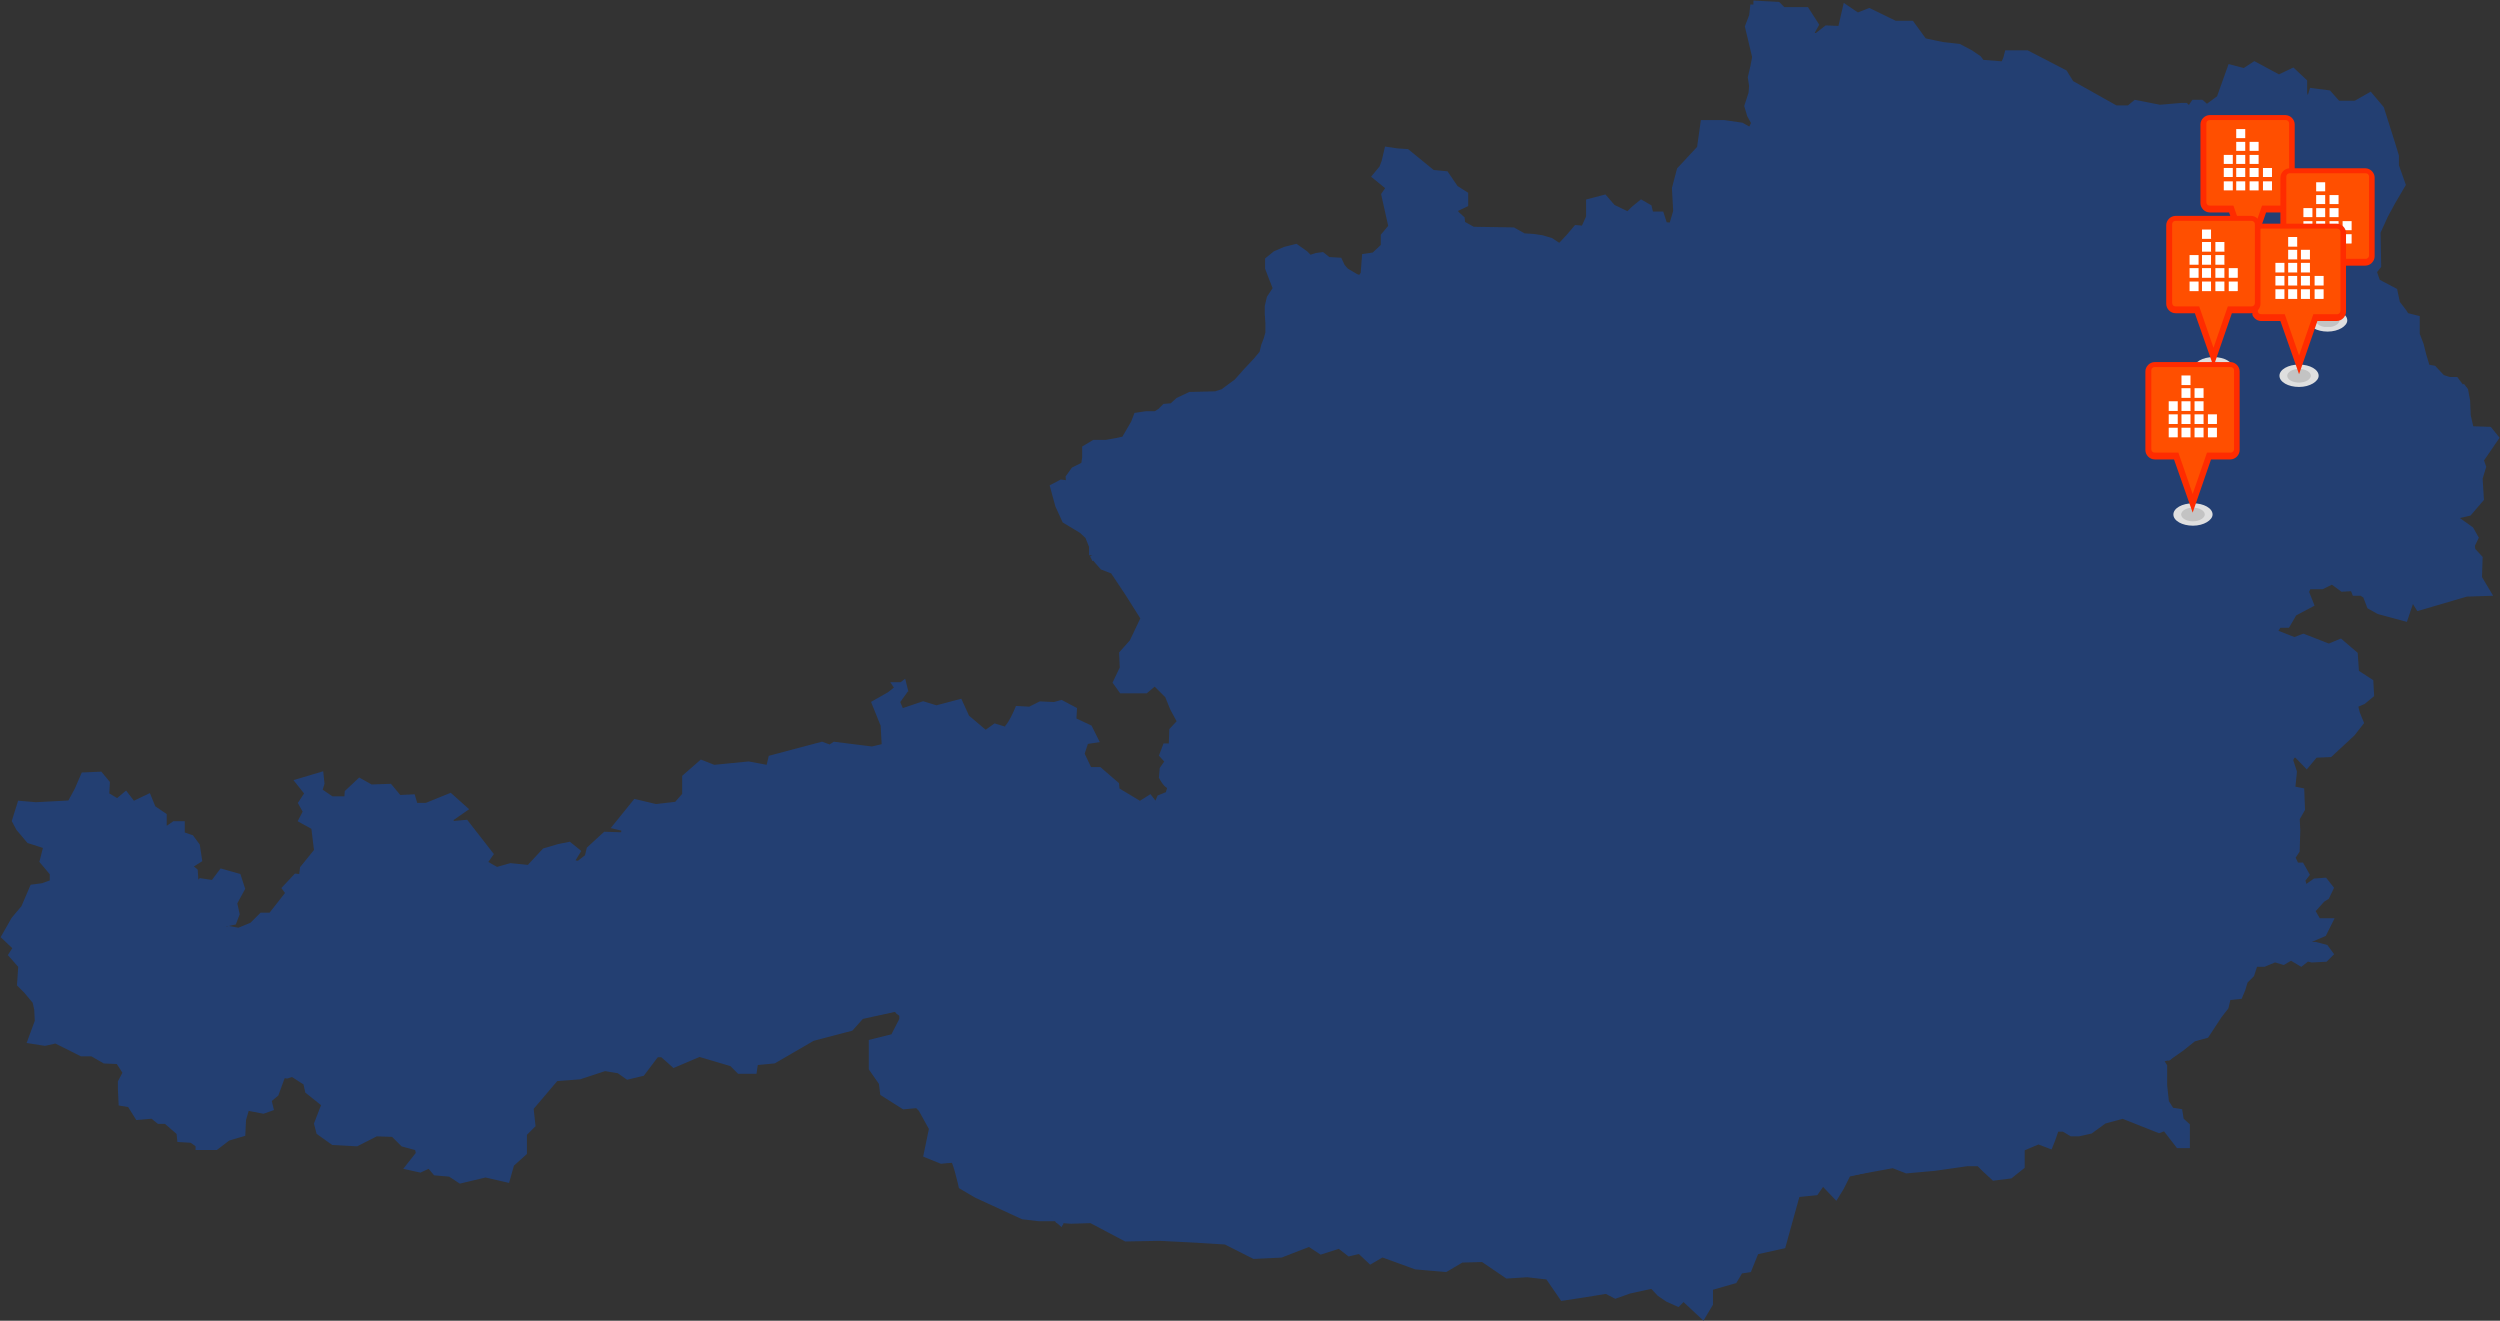 <?xml version="1.0" encoding="UTF-8"?>
<svg id="Austria" xmlns="http://www.w3.org/2000/svg" version="1.1" xmlns:xlink="http://www.w3.org/1999/xlink" viewBox="0 0 803.7 424.6">
  <rect x="0" y="0" width="803.7" height="424.6" fill="#333333" stroke="none"/>
  <!-- Generator: Adobe Illustrator 29.1.0, SVG Export Plug-In . SVG Version: 2.1.0 Build 142)  -->
  <defs>
    <style>
      .st0 {
        clip-path: url(#clippath-6);
      }

      .st1 {
        clip-path: url(#clippath-7);
      }

      .st2 {
        clip-path: url(#clippath-4);
      }

      .st3 {
        fill: #c3c3c3;
      }

      .st4 {
        clip-path: url(#clippath-9);
      }

      .st5 {
        clip-path: url(#clippath-10);
      }

      .st6 {
        fill: #fff;
      }

      .st7 {
        clip-path: url(#clippath-11);
      }

      .st8 {
        fill: none;
      }

      .st9 {
        fill: #ff4f00;
      }

      .st10 {
        clip-path: url(#clippath-1);
      }

      .st11 {
        isolation: isolate;
      }

      .st12 {
        clip-path: url(#clippath-5);
      }

      .st13 {
        clip-path: url(#clippath-8);
      }

      .st14 {
        clip-path: url(#clippath-3);
      }

      .st15 {
        clip-path: url(#clippath-12);
      }

      .st16 {
        clip-path: url(#clippath-14);
      }

      .st17 {
        fill: #dfdfdf;
      }

      .st18 {
        fill: #233f72;
        stroke: #233f72;
        stroke-width: 3px;
      }

      .st19 {
        clip-path: url(#clippath-2);
      }

      .st20 {
        clip-path: url(#clippath-13);
      }

      .st21 {
        clip-path: url(#clippath);
      }

      .st22 {
        fill: #ff2c00;
      }
    </style>
    <clipPath id="clippath">
      <rect class="st8" x="707.4" y="36.9" width="30.3" height="52.6"/>
    </clipPath>
    <clipPath id="clippath-1">
      <rect class="st8" x="716.3" y="82.4" width="12.6" height="7.1"/>
    </clipPath>
    <clipPath id="clippath-2">
      <rect class="st8" x="718.8" y="83.8" width="7.6" height="4.3"/>
    </clipPath>
    <clipPath id="clippath-3">
      <rect class="st8" x="733.1" y="54" width="30.3" height="52.6"/>
    </clipPath>
    <clipPath id="clippath-4">
      <rect class="st8" x="742.1" y="99.4" width="12.6" height="7.1"/>
    </clipPath>
    <clipPath id="clippath-5">
      <rect class="st8" x="744.4" y="100.8" width="7.6" height="4.3"/>
    </clipPath>
    <clipPath id="clippath-6">
      <rect class="st8" x="724.1" y="71.8" width="30.3" height="52.6"/>
    </clipPath>
    <clipPath id="clippath-7">
      <rect class="st8" x="732.9" y="117.2" width="12.6" height="7.1"/>
    </clipPath>
    <clipPath id="clippath-8">
      <rect class="st8" x="735.4" y="118.6" width="7.6" height="4.3"/>
    </clipPath>
    <clipPath id="clippath-9">
      <rect class="st8" x="696.4" y="69.3" width="30.3" height="52.6"/>
    </clipPath>
    <clipPath id="clippath-10">
      <rect class="st8" x="705.3" y="114.8" width="12.6" height="7.1"/>
    </clipPath>
    <clipPath id="clippath-11">
      <rect class="st8" x="707.8" y="116.2" width="7.6" height="4.3"/>
    </clipPath>
    <clipPath id="clippath-12">
      <rect class="st8" x="689.8" y="116.3" width="30.3" height="52.6"/>
    </clipPath>
    <clipPath id="clippath-13">
      <rect class="st8" x="698.7" y="161.8" width="12.6" height="7.1"/>
    </clipPath>
    <clipPath id="clippath-14">
      <rect class="st8" x="701.2" y="163.2" width="7.6" height="4.3"/>
    </clipPath>
  </defs>
  <g>
    <path id="Shadow" d="M70.5,300.5l3.3-1.5,3.2.6,4.6-1.9,3-3h2.9l6.1-7.8-1.1-1.5,3-3.2,2.1.2.4-3.2,4.6-5.7-1.1-8.2-3.8-2.1,1.3-2.5-1.5-2.7,2.1-3.2-2.7-3.4,5.7-1.7.2,1.9-.8,2.7,4.4,3h5.7l.2-2.5,3.4-3.2,3.4,1.9,5.9-.2,3,3.6,4.2-.2.8,2.7h4.2l7.4-3,3.8,3.4-4.6,3.2,1.3,2.3,4.4-.4,7.4,9.5-2.1,3,4.8,2.7,4.6-1.3,6.1.6,5.1-5.5,4.4-1.3,2.9-.6,2.1,1.7-2.3,3.8,3.6.6,3.2-2.5.6-2.5,4.8-4.4,6.1.2.6-3.2-2.5-.6,5.5-6.7,6.3,1.5,7-.8,3-3.4v-5.7l4.8-4.2,3.8,1.5,11.2-1.1,7,1.3.8-3.4,15.8-4.2,2.7,1.1,1.5-1.1,12,1.5,4.6-1.1-.4-7.4-2.7-6.7,4.4-2.5,3.8-2.9,1.1,1.5-2.3,3.2,1.7,4,7.4-2.5,4.2,1.3,7.2-1.9,2.1,4.6,6.5,5.5,3.2-2.3,2.7.8,3.6-6.1,3.6.2,3.4-1.7,4.4.2,2.1-.6,3.6,1.9-.2,3.4,5.3,2.5,1.5,2.9-2.7.4-1.5,4.6,2.7,5.7h3.4l5.1,4.4.2,1.9,8,4.9,3-1.9,2.3,2.9,1.5-3.4,2.7-1.1s1.5-3.6.4-3.6-2.3-2.5-2.3-2.5l.2-2.3,1.9-2.7-1.9-2.1.8-2.1h2.1l.2-5.5,2.7-2.9-2.5-4.6-1.7-4.2-4.6-4.6-3.2,2.7h-7.2l-1.5-2.1,2.1-4.4-.2-4.6,3.2-3.6,3.8-8-5.3-8.4-4.8-7.2-3.4-1.3-1.5-1.7-1.5-1.9v-2.9l-.8-3-2.7-2.5-5.3-3.2-2.1-4.6-1.5-5.5,2.1-1.1,3,.4-.2-2.5,1.5-2.1,3.4-1.7.4-2.7v-2.7l2.5-1.5h3.8l3.4-.6,2.7-.6,1.1-1.9,2.1-3.6.8-2.1,2.7-.4h3.2l1.7-1.1,1.3-1.3,2.3-.2,2.1-1.9,3.6-1.7,8.2-.2,2.5-.8,4.6-3.4,3.2-3.6,3-3.2,2.1-2.5.6-2.5.8-2.1.6-2.1v-3.2l-.2-2.9v-2.5l.6-2.5,2.1-3.2-1.5-3.8-1.1-2.9v-2.3l2.1-1.7,3-1.3,3.2-.8,2.7,1.9,1.7,1.7,2.5-.8,1.5-.2,1.9,1.5,3.4.2.8,1.7,1.3,1.5,3.2,1.9,1.9.8,1.5-1.9.4-5.3,2.7-.4,3.4-3.2v-3.4l2.5-2.9-2.3-10.3,1.7-2.5-4.4-3.6,1.9-2.3.8-2.1.8-3.4,2.7.4,3,.2,8.2,6.7,4.2.4,3,4.4,2.9,1.9v2.5l-3.2,1.5v1.9l2.1,1.9.2,1.7,3.8,2.1,12.9.2,3.4,1.9,3.2.2,2.7.4,2.7.8,3.2,2.1,3.2-3.4,2.3-2.7,2.5.2,1.9-4.2v-4.6l4.2-1.1,2.5,2.9,2.7,1.3,2.7,1.3,2.1-2.1,2.1-1.7,1.9,1.1.6,2.5h3.4l1.1,3.4,3.2.2,1.5-5.1-.4-7.4,1.5-5.7,6.5-7,1.1-7.8h6.1l5.5.8,2.3,1.3h1.3l1.3-2.7-1.5-2.7-.8-2.7,1.3-4,.2-2.5-.4-2.7.8-3.4.6-3.2-2.3-9.7,1.3-3.4.4-3.6,7.6.4,1.7,1.7h7.4l2.7,4.2-2.1,3.8,3.2.4,3.2-2.5,4.8.2,1.5-6.5,3.4,2.3,3.8-1.5,8.2,4h5.1l4,5.5,6.1,1.3,5.3.6,3.6,1.9,2.5,1.7,1.1,1.5,7.6.6,1.1-2.1.4-1.5h5.7l11.8,6.1,2.1,3.4,14.5,8.2h4.6l2.1-1.7,7.6,1.5,7-.6h1.1l1.5,1.5,1.7-2.5h1.9l1.9,1.7,4.6-3.4,3.4-9.5,4.2,1.1,3.2-2.1,7.8,4.2,4.4-2.1,3.2,3v3.6l.8,2.7,2.1-1.1.6-1.9,4.6.6,2.9,3.4h6.1l4.4-2.5,3.2,3.8,3.6,11.4,1.1,3.6v3.2l2.1,5.9-3,5.1-2.5,4.6-2.5,5.5.2,10.7-1.5,1.9,1.3,3.8,5.5,3,.8,3.8,2.3,3,.8,1.3,3.2.8v4.8l1.3,3.4.8,3.2,1.3,4.4,2.3.4,2.7,2.9,2.5.8h1.9l2.7,3.4.6,3.2.2,4.9,1.1,4.8,6.1.2,1.7,2.1-4.8,7,.8,2.3-1.1,3.6.4,6.5-3.6,4.2-4.8,1.1v1.3l5.3,3.8,1.3,2.3-1.1,2.3.2,1.9,2.3,2.5-.2,6.3,2.5,4.2-6.1.2-15,4.4-2.5-4-2.5,7.4-7.8-2.1-2.7-1.5-1.3-3.4-1.7-1.1h-1.9l-.6-1.5-3.6.2-3.4-2.5-3.4,1.7h-4.6l-1.1,2.3,1.5,3.8-5.1,2.7-2.1,3.6h-2.7l-2.1,3.2,7.4,3,2.9-1.1,8.2,3.2,3.6-1.5,4.2,3.6.4,5.9,4.6,2.9.2,3.6-2.3,1.9-2.9,1.3.8,3.2,1.1,2.7-2.5,3.2-7,6.5-4.8.2-2.5,3-3-3h-1.9l-1.1,2.1,1.3,4-.6,5.9,2.9.6.2,5.3-1.7,2.9.2,4-.2,6.3-1.5,2.3,1.5,3.2h1.7l1.3,2.3-1.3,1.7,1.1,3.8,3.8-2.7,2.7-.2,1.5,1.9-1.1,2.3-1.3.8-1.7,1.9-1.9,2.1,2.3,4h3.2l-1.5,3-5.3,2.3-.6,2.3h3.6l2.9.8,1.1,1.5-1.1,1.1-4,.2-1.7-.4-1.9,1.5-3.2-1.9-2.5,1.5-2.7-.8-3.6,1.5h-1.7l-1.5-1.3-.4,2.5-.8,2.5-2.1,2.1-.8,2.7-.8,1.9-3.8.4-.8,3.4-2.1,2.7-4,6.1-4,1.1-4,3.2-3.4,2.3-3.4.8,1.7,2.7v6.1l.6,5.5,1.9,3,2.5.4.4,2.5,1.9,1.7v5.5h-1.9l-4.4-5.7-2.1.9-11.6-4.6-6.3,1.7-4.4,3.2-3.6.8h-2.1l-2.5-1.5h-3l-1.3,3.8-.6,1.5-3.4-1.3-5.9,2.5v5.9l-3.4,2.7-4.8.6-2.7-2.5-2.1-2.1h-4l-10.5,1.5-8.9.8-4.4-1.7-8.2,1.5-7.4,1.7-2.3,4.6-1.3,2.1-4.2-4.4-2.5,3.6-6.1.6-4.6,16.7-8.6,1.9-2.3,5.7-2.7.4-1.9,3.2-8,2.3v5.5l-1.9,3.2-6.1-5.7-1.9,1.9-3-1.3-2.5-1.7-2.5-2.7-7.8,1.7-4.2,1.5-3-1.5-6.7,1.1-7.2,1.1-4.6-6.7-7-.8-6.3.4-7.8-5.3-7.2.2-5.1,3-9.3-.8-11-4-3.6,2.1-3.4-3.2-3.4.8-3.2-2.5-5.9,1.9-3.8-2.5-9.3,3.6-8.4.4-9.1-4.6-9.7-.6-11.6-.6-10.8.2-9.1-4.9-2.1-1.1-6.5.2-10.1-.6-5.1-.6-14.8-6.7-4.6-2.7s-1.9-8.4-2.7-8.6c-.8-.2-4.2.2-4.2.2l-4.2-1.7,1.7-8.2-3.6-6.5-1.5-1.5-4.4.4-6.3-4-.4-3.2-3.2-4.6v-7.8l6.7-1.7,3.8-7.4-3.4-2.7-10.5,2.3-3.4,3.8-12.2,3.2-12.4,7.2-6.3.6-.4,2.7h-4l-2.3-2.3-10.7-3.2-8,3.4-3.6-3.2h-2.5l-4.6,6.1-4.2,1.1-2.7-1.9-4.8-.8-8.2,2.7-7.8.6-8.4,9.9.6,5.5-2.7,2.7v6.1l-4,3.6-1.3,4.6-6.5-1.5-8,1.9-3.2-2.1-4.6-.4-2.1-2.5-3.2,1.5-2.7-.6,3-3.8-.6-2.5-4.9-1.3-3.2-3.2-5.9-.2-6.3,3.2-7.2-.4-4.2-3-.6-2.3,2.5-6.5-5.5-4.4-.6-2.7-4.8-3.2-1.9.6-1.7-.2-2.3,6.3-2.5,2.1.6,2.5-1.7.6-5.7-1.1-1.3,4.4-.2,4.2-4.4,1.3-3.8,3h-5.1l-2.7-2.3-3.4-.2-.2-1.9-4.6-4h-2.3l-2.1-1.7-4.6.4-2.5-4-2.5-.4-.2-4.2v-1.9l1.7-3.2-2.7-4.2-4.6-.2-4-2.3h-3.4l-8.4-4.2-3.6.8-3.8-.6,2.1-5.7-.2-4-.6-2.7-3-3.6-1.9-1.9.4-5.9-3-3.4,1.5-2.3-3.8-3.6,3-5.1,3.2-3.8,2.7-6.3,3-.4,3.6-1.3v-3.6l-3.2-3.8,1.3-5.1-5.9-1.9-3.2-3.8-1.1-2.1,1.5-4.9,4.6.4,11.4-.6,2.5-4.6,1.9-4.4,4.6-.2,1.9,2.3-.2,4,4.2,2.5,2.5-2.1,2.3,2.9,4.8-2.3,1.3,3.2,3.4,2.3v3.6l1.1,1.5,3-2.1h1.7v3.2l3.2,1.1,1.7,2.3.6,4-3.6,2.3,2.3,1.9.4,6.1,2.3-2.5,4,.6,2.7-3.6,4.6,1.3,1.1,3.4-2.5,4.6.8,3.6-.8,2.1-2.7.6-1.5,1.9v2.3h0l-.4-.4Z"/>
    <g id="Burgenland">
      <path id="AT-1_Burgenland" class="st18" d="M790.9,124.4l-2.8,2.8-2.7,2.7-1.1-1.3-4.6,1.7,1.3,3.6-.2,3.4-1.3,1.7-2.3-1.7-4.2-3h-3.6l-3.4,3-2.5,3.6-4.4,2.5-4,1.7-3.2,1.7-.2,4.6-.8,2.5-3.2,1.7-2.7,1.3v3.6l-2.1,1.9-3,2.3-2.1-2.1-4-2.5-2.5.8-5.3,1.1-2.9,2.5-1.5,2.1-2.9,4.2.6,3.4.6,4-1.9,3.2v2.9l-2.7-.4-2.5,2.3v4.8l.8,3.6.6,1.9,1.9,3,2.3,1.9,3.6,3.6,1.5,1.9.2,2.3-1.9,2.3v2.5l-.8,2.3-2.1,1.7-.4,2.5.2,4.2,3.4,3.4-1.3,3.4-3,3.4-3.4,2.7-3.6,3.2-4,.4-4.8.4.2.2-2.9,4.8-3.2,4.4-2.3-4.6h-2.1v1.7l-.2,2.7-1.7,1.1,1.5,4.6,1.9,4.6,1.3,3.6,2.1,4.6.8,4.9.2,4,1.7,3,1.9,2.5.2,2.3v3.6l-1.3,4.8.6,3.8,3.4,3.6,3.6,2.3-.2,4.2-2.1,3.2-2.3,4.2-2.3,3.8-1.7,3.4-1.5.2-3.2,2.5.4,5.5,1.5,2.1,2.3,2.1v2.9l2.3-1.6,4-3.2,4-1.1,4-6.1,2.1-2.7.8-3.4,3.8-.4.8-1.9.8-2.7,2.1-2.1.8-2.5.4-2.5,1.5,1.3h1.7l3.6-1.5,2.7.8,2.5-1.5,3.2,1.9,1.9-1.5,1.7.4,4-.2,1.1-1.1-1.1-1.5-3-.8h-3.6l.6-2.3,5.3-2.3,1.5-3h-3.2l-2.3-4,1.9-2.1,1.7-1.9,1.3-.8,1.1-2.3-1.5-1.9-2.7.2-3.8,2.7-1.1-3.8,1.3-1.7-1.3-2.3h-1.7l-1.5-3.2,1.5-2.3.2-6.3-.2-4,1.7-3-.2-5.3-3-.6.6-5.9-1.3-4,1.1-2.1h1.9l2.9,3,2.5-3,4.8-.2,7-6.5,2.5-3.2-1.1-2.7-.8-3.2,3-1.3,2.3-1.9-.2-3.6-4.6-3-.4-5.9-4.2-3.6-3.6,1.5-8.2-3.2-2.9,1.1-7.4-2.9,2.1-3.2h2.7l2.1-3.6,5.1-2.7-1.5-3.8,1.1-2.3h4.6l3.4-1.7,3.4,2.5,3.6-.2.6,1.5h1.9l1.7,1.1,1.3,3.4,2.7,1.5,7.8,2.1,2.5-7.4,2.5,4,15-4.4,6.1-.2-2.5-4.2.2-6.3-2.3-2.5-.2-1.9,1.1-2.3-1.3-2.3-5.3-3.8v-1.3l4.8-1.1,3.6-4.2-.4-6.5,1.1-3.6-.8-2.3,4.8-7-1.7-2.1-6.1-.2-1.1-4.8-.2-4.8-.6-3.2-1.1-1.4"/>
    </g>
    <g id="Carinthia">
      <path id="AT-2_Carinthia" class="st18" d="M333.4,319l2.1-1.7.6-3.2,5.3,2.5,3,1.9,3.4,2.1,5.1.6,6.1.8h4.2l4.6,2.5,4.6,2.5,4.6,2.7,5.1-1.1h3.8l4.4.4,5.1-1.9,3.2-.6.8-3,2.1-4.2,4.6-1.3,3.4,1.3,3.8,2.1,4.6.4,4.6.2h3.4l4.4,1.5,2.1.8,5.1-.2h3.8l2.3,1.5,2.5,2.5,2.7,2.3,3.4,1.5,4.6,3.4.6-.2,2.7,4.4,3,2.1,2.3,1.1,4.6-2.1,1.3-2.9,3.4-3,3-1.5,1.5-2.7,1.5-2.9,2.5-2.3,3.2-1.3,3.4-2.1,3.4-1.7,2.5-1.3,2.7-.4h1.5l1.9-.6,1.9-.4,1.3,2.1,1.5,2.5,2.7.6,3-.2,4.2-.4,1.3-.4,1.7,4,1.5.8h2.7l2.7-1.5,2.1-1.9,2.1-1.5h1.7l1.9-.6,5.3-.2,1.9-1.1h1.9l2.5.6h1.9l2.5-.8h2.3l3.2-.2,3-.4,2.3-.2h2.7l2.1-.6,3.8-1.5,2.5-.8,2.5,2.5,3.4,1.7,2.1,2.5,2.3,3.8,2.3,3.2,3.2,4,1.7,2.5.2,3.8-1.9,3.4-.8,2.7.6,3.4,1.3,2.3,1.5,1.7,1.3,3.8v5.1l.6,4.8.4,1.7,2.7,1.1,3.6,3,2.9,1.7-.8.7-7.4,1.7-2.3,4.6-1.3,2.1-4.2-4.4-2.5,3.6-6.1.6-4.6,16.6-8.6,1.9-2.3,5.7-2.7.4-1.9,3.2-8,2.3v5.5l-1.9,3.2-6.1-5.7-1.9,1.9-2.9-1.3-2.5-1.7-2.5-2.7-7.8,1.7-4.2,1.5-2.9-1.5-6.7,1.1-7.2,1.1-4.6-6.7-7-.8-6.3.4-7.8-5.3-7.2.2-5.1,3-9.3-.8-11-4-3.6,2.1-3.4-3.2-3.4.8-3.2-2.5-5.9,1.9-3.8-2.5-9.3,3.6-8.4.4-9.1-4.6-9.7-.6-11.6-.6-10.8.2-9.1-4.8-2.1-1.1-6.5.2-4.4-.3.7.3.6-2.2s1.7-3.8,2.7-4.4c1.1-.6,1.5-5.3,1.5-5.3l.2-5.5,3.6.2,4.4.2,4-2.3,4.6-2.7,3.4,2.9,3.6.4-.8-4.8-3.2-3.2-3.4-4.6-3.8-3.2-3.2-3.6-.4-4.6-1.7-4.6-4-.6-1.5-3.6-2.5-3.2,1.1-4,2.1-5.7-6.5-1.9-6.7-1.5-1.3-5"/>
    </g>
    <g id="Lower_Austria">
      <path id="AT-3_Lower_Austria" class="st18" d="M564.2,1.6l-.4,3.6-1.3,3.4,2.3,9.7-.6,3.2-.8,3.4.4,2.7-.2,2.5-1.3,4,.8,2.7,1.5,2.7-1.3,2.7h-1.3l-2.3-1.3-5.5-.8h-6.1l-1.1,7.8-6.5,7-1.5,5.7.4,7.4-1.5,5.1.2-.2v2.3h3.6l3.6.6,4.2,1.7,3.8,1.3,4.6.4,4,2.5-.6,2.3-2.1.2-1.9,2.7-.6,1.9.6,2.1,4.8,3.8,2.1.8.2,5.3h2.5v1.5l.2,4-.2,2.1,1.7,2.7.4,3.2-.2,4.8.2,4.2.6,6.7-1.5-.8-1.9-.8-1.7-1.5-2.3.2-1.9.2-2.1,1.5-2.7,2.9-2.1,2.7-2.1.8-2.5.6-2.3.6-2.5.6-3.8,1.1-4.2-1.3-1.5-1-2.3-2.5-2.5-2.7-.6-1.7-3-.2-3.8-.4-4.2,3.4-.4,3.8.4,4.4-1,4.2,2.1,4-.8,1.5-1,3-1.9,4,.8,3.1,4.2,3.4,2.3,1.9,2.3,1.9,2.3.4,2.1,1.3,1.7,1.7,3.2,2.5,3.4,1.1,2.5,1h2.3l3.4,1.5,3.8,3.2.6,3.4-1.7,1.3v3l-1.5,3.2-1.1,1.9v2.5l1.5,4-.7,3.7.9,1.6,2.3,1.9,2.5-2.1,5.9.2,2.3.4,1.7.8,3.4,3s1.5.2,2.7.4c1.3.2,2.7-1,2.7-1l2.1-4.9,2.5-.6,3.8-.4,2.5,1.5,2.1-.6,3.6-1.9,4-1.7,4.4-1.1,1.7-4.8,1.3-.8,2.1-2.3,2.7.6,3.4-.8,1.9-1.9,2.1-.4h3.4c1.5,0,4.2,4,4.2,4l2.5,3.2s3.8.4,4.6.4,4.2,1.3,4.2,1.3l3,3.6,4.4-.6h4.6l1.9,4.2,2.5.4,3.4.4h3.8l1.9,5.3,3,7.2,2.5-4.6,4.4.2,1.5,5.5-.4,4.2,4.4-.4,2.7,2.3,1.9,2.9,1.5,3.2h9.1l1.1,1.5,1.5.8,4-.2,2.5-2.5.4,6.5,2.3,2.3,3.4,3.2,4.8-.4,4-.4,3.6-3.2,3.4-2.7,3-3.4,1.3-3.4-3.4-3.4-.2-4.2.4-2.5,2.1-1.7.8-2.3v-2.5l1.9-2.3-.2-2.3-1.5-1.9-3.6-3.6-2.3-1.9-1.9-3-.6-1.9-.8-3.6v-4.8l2.5-2.3,2.7.4v-3l1.9-3.2-.6-4-.6-3.4,3-4.2,1.5-2.1,3-2.5,5.3-1.1,2.5-.8,4,2.5,2.1,2.1,3-2.3,2.1-1.9v-3.6l2.7-1.3,3.2-1.7.8-2.5.2-4.6,3.2-1.7,4-1.7,4.4-2.5,2.5-3.6,3.4-3h3.6l4.2,3,2.3,1.7,1.3-1.7.2-3.4-1.3-3.6,4.6-1.7,1,1.3,2.7-2.7,2.8-2.8h0c0,0-1.5-2-1.5-2h-1.9l-2.5-.8-2.7-2.9-2.3-.4-1.3-4.4-.8-3.2-1.3-3.4v-4.8l-3.2-.8-.8-1.3-2.3-3-.8-3.8-5.5-2.9-1.3-3.8,1.5-1.9-.2-10.8,2.5-5.5,2.5-4.6,3-5.1-2.1-5.9v-3.2l-1.1-3.6-3.6-11.4-3.2-3.8-4.4,2.5h-6.1l-3-3.4-4.6-.6-.6,1.9-2.1,1-.8-2.7v-3.6l-3.2-3-4.4,2.1-7.8-4.2-3.2,2.1-4.2-1.1-3.4,9.5-4.6,3.4-1.9-1.7h-1.9l-1.7,2.5-1.5-1.5h-1.1l-7,.6-7.6-1.5-2.1,1.7h-4.6l-14.6-8.2-2.1-3.4-11.8-6.1h-5.7l-.4,1.5-1,2.1-7.6-.6-1.1-1.5-2.5-1.7-3.6-1.9-5.3-.6-6.1-1.3-4-5.5h-5.1l-8.2-4-3.8,1.5-3.4-2.3-1.5,6.5-4.8-.2-3.2,2.5-3.2-.4,2.1-3.8-2.7-4.2h-7.4l-1.7-1.7-7.6-.4h.5ZM716.9,95.9h0c.4.2.8.4,1.2.7,1,.3.8,1.2.8,2,.6.9.2,2.2.3,3.2,1.5,1.1,3,2.1,4.5,3.2.2.3.4.3.6.3.4-.2.6-1,.5-1.4,0-.7-.5-1.6-.2-2.2,1.3-.2,2.6.3,3.7,1,1.1.4.3,1.2,0,1.9-.7.8.5,1.1.4,1.9.8.3,1.1,1.2,2.1,1.1.7,0,1.4-.4,2.2,0,0,1.3-.7,2.6-1,3.9,1,0,1,.8,1.8.7-.4,1.1-.6,2.2-.8,3.4,0,.9-.3,1.7-.7,2.6-.5.7-.6,1.4-.3,2.2.4.8.3,1.6,0,2.4.4.6-.4,1.3-.2,2,.2.9,1.6.3,1.2-.5.2,0,.4,0,.5,0h0c.2.4-.6,1.1-.3,1.6h0s.2,0,.3.2h0c0,.2.2.5.3.7,0,0,.2.2.3.2h0c0,0,.3,0,.4-.4,0,0,0,.3.2.3h0c.3,0,.6-.3,1-.5,1-.2,1,1.1.5,1.6.6.5.8,1.5.4,2.1.2.6.2,1,0,1.2h0c-.6.3-2.4-.9-3.3-1-1.7-.3-2.3-2.2-3.8-2.9-.8-.8-1.8-.3-2.6,0-.8-.3-1.2-.3-1.8.3-.4-.2-.6-.3-.8-.2h0c-.2,0-.4.4-.6.8-.7.5-1,1.3-1.7,1.7-.8,1.3-2.1,1-3.5,1-.8.3.2,1.5,0,2.2,0,.4.3.8.3,1h0c0,0-.4,0-.7-.2-.8-.8-1.1.6-2,.2,0,.2-.2.4-.3.5h0c-.2-.1-.5-.5-.8-.7-1.1,0-1.9-1-3-.8-1.2-.4-2.5-.4-3.5-1.1-1.1-.5-2.3-.6-3.3-1.1h0c-.4.4-.6,1.4-.8,1.9,0,.2,0,.3,0,.4h-.3s0,.3,0,.6,0,.3,0,.4h0c-.4,0-1.1-.8-1.4-1.1,0-.5,0-.7-.2-.9-.3-.2-.8-.2-1.2-.3h0c-.8.3-1.9-1.5-3.1-.4-1.2,1.1-3.1-.4-4.3.9-.7.4-1.4.9-2.1.4.4-.8,1.4-.6,2-1,.4,0,.8-.3.9-.5h0v-.2c0-.2,0-.4,0-.6-.7.1-1.4.2-2.2.3,0-.8-.9-1.3-1.1-2.1-.2-.2-.2-.3-.3-.4h0c.2-.3,1.4-.2,1.7-.6h0c-.9,0-1.8-.2-2.7-.3-.2,0-.3,0-.4,0h0c-.3-.4,0-1.6-.5-2.2,0,0-.2-.2-.4-.3-.7,0-1-.2-1.1-.3,0-.3.5-.9.6-1.5.4-.5,1.1-.9,1.4-1.5.6-.3.5-1.3.6-2,.3-.7.7-1.4,0-2,.3-.3.6-.6.8-.8h0s-.2-.2-.5-.2h0c-.6,0-1.2-1.3-.8-1.7h.2c-.3-.4-1.5-.2-1.7-.2h0s.2-.2.5-.3c.4-.5,1-.6,1.2-.8h0c-1-.7-.8-2-.5-3,.2-.8.7-1.4,1-2.1.2-.3.3-.9.5-1.2,0,0,0,0,0,0h0s.2,0,.3.2c1.1.5,2,1.5,2.8,2.4.4,0,.7.2.8.4.2.3.2.7,0,1.2.4.9,1.3.7,1.9.5.3,0,.4,0,.5,0,0-.2,0-.6.2-.8h.4c.6-.5.8-1,1.1-1.5h-.5c.3,0,1.1-.3,1.4-.3,1.2,0,1-.7,1.9-1.2.2-.2.3-.3.3-.4h0c-.2-.3-.7-.3-.9-.5h0v-.2c.4-.6,1.2-.9,1.9-.9.8.7,2-.4,2.4-1,.6.2,1,.2,1.3,0h0s0-.2.2-.4c.5-.4,2.1-.6,1.5-1.4,0,0,0-.2,0-.3h0c.3,0,1.4.3,1.4,1h0c.8-.2,1.5.8,2.1.4-.2-.4-.2-.8,0-1.1.2-.2.5-.3.9-.2.2,0,.3,0,.3-.2.2-.4-.7-1.3-.3-1.7v-.5c.2-.2.7-.2.9-.3h0c0,0,0-.3,0-.4-.3-.5,0-1.3-.5-1.8,0-.3,0-.5,0-.7.3-.3,1-.4,1.2-.8h0c.3.3.6,1,1.2.8.5-.8,1.5-1,2.4-1.1l-.5-.6Z"/>
    </g>
    <g id="Upper_Austria">
      <path id="AT-4_Upper_Austria" class="st18" d="M351.6,178.5v-3l-1-2.5.2-.4-2.7-2.5-5.3-3.2-2.1-4.6-1.5-5.5,2.1-1.1,3,.4-.2-2.5,1.5-2.1,3.4-1.7.4-2.7v-2.7l2.5-1.5h3.8l3.4-.6,2.7-.6,1.1-1.9,2.1-3.6.8-2.1,2.7-.4h3.2l1.7-1.1,1.3-1.3,2.3-.2,2.1-1.9,3.6-1.7,8.2-.2,2.5-.8,4.6-3.4,3.2-3.6,3-3.2,2.1-2.5.6-2.5.8-2.1.6-2.1v-3.2l-.2-2.9v-2.5l.6-2.5,2.1-3.2-1.5-3.8-1.1-2.9v-2.3l2.1-1.7,3-1.3,3.2-.8,2.7,1.9,1.7,1.7,2.5-.8,1.5-.2,1.9,1.5,3.4.2.8,1.7,1.3,1.5,3.2,1.9,1.9.8,1.5-1.9.4-5.3,2.7-.4,3.4-3.2v-3.4l2.5-3-2.3-10.3,1.7-2.5-4.4-3.6,1.9-2.3.8-2.1.8-3.4,2.7.4,3,.2,8.2,6.7,4.2.4,3,4.4,3,1.9v2.5l-3.2,1.5v1.9l2.1,1.9.2,1.7,3.8,2.1,12.9.2,3.4,1.9,3.2.2,2.7.4,2.7.8,3.2,2.1,3.2-3.4,2.3-2.7,2.5.2,1.9-4.2v-4.6l4.2-1.1,2.5,2.9,2.7,1.3,2.7,1.3,2.1-2.1,2.1-1.7,1.9,1.1.6,2.5h3.4l1.1,3.4,3.2.2.2-.2v2.3h3.6l3.6.6,4.2,1.7,3.8,1.3,4.6.4,4,2.5-.6,2.3-2.1.2-1.9,2.7-.6,1.9.6,2.1,4.8,3.8,2.1.8.2,5.3h2.5v1.5l.2,4-.2,2.1,1.7,2.7.4,3.2-.2,4.8.2,4.2.6,6.7-1.5-.8-1.9-.8-1.7-1.5-2.3.2-1.9.2-2.1,1.5-2.7,2.9-2.1,2.7-2.1.8-2.5.6-2.3.6-2.5.6-3.8,1.1-4.2-1.3-1.5-1.1-2.3-2.5-2.5-2.7-.6-1.7-3-.2-3.8-.4-4.2,3.4-.4,3.8.4,4.4-1.1,4.2,2.1,4-.8,1.5-1.1,2.9-1.9,4,.8,3.2,4.2,3.4,2.3,1.9,2.3,1.9,2.3.4,2.1,1.3,1.7,1.7,3.2,2.5,3.4,1.1,2.5,1.1h2.3l3.4,1.5,3.8,3.2.6,3.4-1.7,1.3v2.9l-1.5,3.2-1.1,1.9v2.5l1.5,4-.6,3.8-2.3,2.1-3.4,4-3.8,1.7-5.7,2.1-2.7,1.1-5.3,2.1.2,2.1-1.5,2.1-3.4.2h-2.3l-1.5,1.3-2.7,4.2-.8,2.1s-2.1.6-3,.6h-2.7l-6.5-.8-2.3-1.5-2.5-2.9h-1.7l-3,.6-1.5,2.3-2.7.2-3.4.4-1.3,3-1.7-.2.2-2.7-.4-2.1-3.6-3.2-3.6-3.2h-.4l-4,1.1-1.5-1.5-1.1.2-3.8-.4-1.7-.4-3.8-2.7-3.4,2.5-4.8,2.7-7,4.2-.4,1.1-.2,3.8v6.3l.4,2.7,1.3,2.3,2.3,1.9,2.1,2.5.8,2.3v3.4l-.6.6-2.7,1.9-.6,1.9-.6,2.3-2.7-.6-4.8-.6-4.2-1.1h.2l-3.8-2.5-3.4-2.7-4.4-2.7-.2-3.6,1.3-3.8,1.9-3.4-.4-3.4-1.5-1.5,2.1-6.5,1.9-5.9-.4-2.7-1.5-.6-3.6-.4-4.2-2.5-2.5-2.1v-.8h9.1l1.3-1.3-.2-1.9-5.5-2.5-7.6-.6-3.6.2h-5.3l-2.1-4-2.5-8-1.7-6.5,1.5-5.1,5.3.2,2.7.2v-2.7l-1.7-2.5-4.2-.8-4.2.6-2.7,2.5-7,.2-7.2-1.1-4.6-4.2-2.1-2.1-4,.2-3.4,1.1-2.3.2-.8,2.1-1.3,3.6-6.1,1.6"/>
    </g>
    <g id="Salzburg">
      <path id="AT-5_Salzburg" class="st18" d="M333.1,319.1l2.1-1.7.6-3.2,5.3,2.5,3,1.9,3.4,2.1,5.1.6,6.1.8h4.2l4.6,2.5,4.6,2.5,4.6,2.7,5.1-1.1h3.8l4.4.4,5.1-1.9,3.2-.6.8-2.9,2.1-4.2,4.6-1.3,3.4,1.3,3.8,2.1,4.6.4,4.6.2h3.4l4.4,1.5,2.1.8,5.1-.2h3.8l2.3,1.5,2.5,2.5,2.7,2.3,3.4,1.5,4.6,3.4,2.5-1.1,2.3-2.5-.2-3.4,1.7-3.2,1.7-3.4,2.1-3-.8-5.3,1.1-3,4.6-3.2,1.3-1.9-.2-2.7-4-1.1-1.7-1.1-2.7-5.7-2.1-4.2-2.3-3.8-2.7-5.7-2.9.2-.6,2.3-.8,1.5-4.6-1.3-1.9,1.7-1.3,1.3-4.8-3-3.4-2.3-1.7-.8-2.5-8.4-2.3-5.9-1.3-4.6,1.5-6.3.4-1.3-3.8-2.5-3.4-2.7-4.4-2.7-.2-3.6,1.3-3.8,1.9-3.4-.4-3.4-1.5-1.5,2.1-6.5,1.9-5.9-.4-2.7-1.5-.6-3.6-.4-4.2-2.5-2.5-2.1v-.8h9.1l1.3-1.3-.2-1.9-5.5-2.5-7.6-.6-3.6.2h-5.3l-2.1-4-2.5-8-1.7-6.5,1.5-5.1,5.3.2,2.7.2v-2.7l-1.7-2.5-4.2-.8-4.2.6-2.7,2.5-7,.2-7.2-1.1-4.6-4.2-2.1-2.1-4,.2-3.4,1.1-2.3.2-.8,2.1-1.3,3.6-6.1,1.6-.2-.4,1.5,1.9,1.5,1.7,3.4,1.3,4.8,7.2,5.3,8.4-3.8,8-3.2,3.6.2,4.6-2.1,4.4,1.5,2.1h7.2l3.2-2.7,4.6,4.6,1.7,4.2,2.5,4.6-2.7,2.9-.2,5.5h-2.1l-.8,2.1,1.9,2.1-1.9,2.7-.2,2.3s1.3,2.5,2.3,2.5-.4,3.6-.4,3.6l-2.7,1.1-1.5,3.4-2.3-3-3,1.9-8-4.8-.2-1.9-5.1-4.4h-3.4l-2.7-5.7,1.5-4.6,2.7-.4-1.5-3-5.3-2.5.2-3.4-3.6-1.9-2.1.6-4.4-.2-3.4,1.7-3.6-.2s-2,4.8-3.6,6.1l-.2-.4,1.3,4.9,3.4,2.1,3.8,1.7.4,4.6v3.2l2.1,2.5,1.7,2.3-2.9,4.8-1.9,2.5-.8,3.6-1.1,3.6-2.3,3.2-2.7,1.3h-4.2l-5.7,5.5.2,3.2-9.7,3.8-5.3-3.6-2.3.8-3.8,3.4-6.1,2.7-4.6,2.5-5.9-.4-2.7,1.5,1.3,5.1-1.5,2.7.2,6.1.4,4.8,3.2,1.3,1.7,1.9.2,5.1v4.6-.3l3-.6,5.3-1.2,2.5,1.9.2.2,5.9-1.5,4.8-3.4,1.5-2.5,1.3-3.6,4.8-1.3,3.8.8,3.8-3.4,3.2,1.9,2.7.6h4l5.1,3.6,1.7,1.9"/>
    </g>
    <g id="Styria">
      <path id="AT-6_Styria" class="st18" d="M546.7,202.5l1,1.7,2.3,1.9,2.5-2.1,5.9.2,2.3.4,1.7.8,3.4,3s1.5.2,2.7.4c1.3.2,2.7-1.1,2.7-1.1l2.1-4.8,2.5-.6,3.8-.4,2.5,1.5,2.1-.6,3.6-1.9,4-1.7,4.4-1.1,1.7-4.8,1.3-.8,2.1-2.3,2.7.6,3.4-.8,1.9-1.9,2.1-.4h3.4c1.5,0,4.2,4,4.2,4l2.5,3.2s3.8.4,4.6.4,4.2,1.3,4.2,1.3l2.9,3.6,4.4-.6h4.6l1.9,4.2,2.5.4,3.4.4h3.8l1.9,5.3,2.9,7.2,2.5-4.6,4.4.2,1.5,5.5-.4,4.2,4.4-.4,2.7,2.3,1.9,2.9,1.5,3.2h9.1l1.1,1.5,1.5.8,4-.2,2.5-2.5.4,6.5,2.3,2.3,3.6,3.4-2.9,4.9-3.2,4.4-2.3-4.6h-2.1v1.7l-.2,2.7-1.7,1.1,1.5,4.6,1.9,4.6,1.3,3.6,2.1,4.6.8,4.9.2,4,1.7,3,1.9,2.5.2,2.3v3.6l-1.3,4.8.6,3.8,3.4,3.6,3.6,2.3-.2,4.2-2.1,3.2-2.3,4.2-2.3,3.8-1.7,3.4-1.5.2-3.2,2.5.4,5.5,1.5,2.1,2.3,2.1v2.5l-1.1,1.1-3.4.8,1.7,2.7v6.1l.6,5.5,1.9,3,2.5.4.4,2.5,1.9,1.7v5.5h-1.9l-4.4-5.7-2.1.8-11.6-4.6-6.3,1.7-4.4,3.2-3.6.8h-2.1l-2.5-1.5h-3l-1.3,3.8-.6,1.5-3.4-1.3-5.9,2.5v5.9l-3.4,2.7-4.8.6-2.7-2.5-2.1-2.1h-4l-10.5,1.5-8.9.8-4.4-1.7-8.2,1.5.8-.7-2.9-1.7-3.6-3-2.7-1.1-.4-1.7-.6-4.9v-5.1l-1.3-3.8-1.5-1.7-1.3-2.3-.6-3.4.8-2.7,1.9-3.4-.2-3.8-1.7-2.5-3.2-4-2.3-3.2-2.3-3.8-2.1-2.5-3.4-1.7-2.5-2.5-2.5.8-3.8,1.5-2.1.6h-2.7l-2.3.2-2.9.4-3.2.2h-2.3l-2.5.8h-1.9l-2.5-.6h-1.9l-1.9,1.1-5.3.2-1.9.6h-1.7l-2.1,1.5-2.1,1.9-2.7,1.5h-2.7l-1.5-.8-1.7-4-1.3.4-4.2.4-3,.2-2.7-.6-1.5-2.5-1.3-2.1-1.9.4-1.9.6h-1.5l-2.7.4-2.5,1.3-3.4,1.7-3.4,2.1-3.2,1.3-2.5,2.3-1.5,3-1.5,2.7-3,1.5-3.4,3-1.3,2.9-4.6,2.1-2.3-1.1-2.9-2.1-2.7-4.4-.6.2,2.5-1.1,2.3-2.5-.2-3.4,1.7-3.2,1.7-3.4,2.1-2.9-.8-5.3,1.1-3,4.6-3.2,1.3-1.9-.2-2.7-4-1.1-1.7-1.1-2.7-5.7-2.1-4.2-2.3-3.8-2.7-5.7-3,.2-.6,2.3-.8,1.5-4.6-1.3-1.9,1.7-1.3,1.3-4.9-2.9-3.4-2.3-1.7-.8-2.5-8.4-2.3-5.9-1.3-4.6,1.5-6.3.4-1.3h-.2l4.2,1.1,4.8.6,2.7.6.6-2.3.6-1.9,2.7-1.9.6-.6v-3.4l-.8-2.3-2.1-2.5-2.3-1.9-1.3-2.3-.4-2.7v-6.3l.2-3.8.4-1.1,7-4.2,4.8-2.7,3.4-2.5,3.8,2.7,1.7.4,3.8.4,1.1-.2,1.5,1.5,4-1.1h.4l3.6,3.2,3.6,3.2.4,2.1-.2,2.7,1.7.2,1.3-2.9,3.4-.4,2.7-.2,1.5-2.3,3-.6h1.7l2.5,3,2.3,1.5,6.5.8h2.7c.8,0,2.9-.6,2.9-.6l.8-2.1,2.7-4.2,1.5-1.3h2.3l3.4-.2,1.5-2.1-.2-2.1,5.3-2.1,2.7-1.1,5.7-2.1,3.8-1.7,3.4-4,2.3-2.1"/>
    </g>
    <g id="Tyrol">
      <path id="AT-7_Tyrol" class="st18" d="M290.1,220.8l-3.8,3-4.4,2.5,2.7,6.7.4,7.4-4.6,1.1-12-1.5-1.5,1-2.7-1-15.8,4.2-.8,3.4-7-1.3-11.2,1.1-3.8-1.5-4.8,4.2v5.7l-3,3.4-7,.8-6.3-1.5-5.5,6.8,2.5.6-.6,3.2-6.1-.2-4.8,4.4-.6,2.5-3.2,2.5-3.6-.6,2.3-3.8-2.1-1.7-3,.6-4.4,1.3-5.1,5.5-6.1-.6-4.6,1.3-4.8-2.7,2.1-3-7.4-9.5-4.4.4-1.3-2.3,4.6-3.2-3.8-3.4-7.4,3h-4.2l-.8-2.7-4.2.2-3-3.6-5.9.2-3.4-1.9-3.4,3.2-.2,2.5h-5.7l-4.4-3,.8-2.7-.2-1.9-5.7,1.7,2.7,3.4-2.1,3.2,1.5,2.7-1.3,2.5,3.8,2.1,1,8.2-4.6,5.7-.4,3.2-2.1-.2-3,3.2,1.1,1.5-6.1,7.8h-3l-3,3-4.6,1.9-3.2-.6-3.3,1v.2l1.4,5.1,1.7,4.6.6,4.2-.8,4.4-2.3,4.6-3,4.4-1.1,3.2.6,3.6-2.1,4-.4,1.9,1,4,.2,3.6-1.7,4-3.8,3,.4,5.1,3.6,2.1-.2,6h4.8l3.8-2.9,4.4-1.3.2-4.2,1.3-4.4,5.7,1.1,1.7-.6-.6-2.5,2.5-2.1,2.3-6.3,1.7.2,1.9-.6,4.8,3.1.6,2.7,5.5,4.4-2.5,6.5.6,2.3,4.2,3,7.2.4,6.3-3.2,5.9.2,3.2,3.2,4.8,1.3.6,2.5-3,3.8,2.7.6,3.2-1.5,2.1,2.5,4.6.4,3.2,2.1,8-1.9,6.5,1.5,1.3-4.6,4-3.6v-6.1l2.7-2.7-.6-5.5,8.4-9.9,7.8-.6,8.2-2.7,4.8.8,2.7,1.9,4.2-1,4.6-6.1h2.5l3.6,3.2,8-3.4,10.8,3.2,2.3,2.3h4l.4-2.7,6.3-.6,12.4-7.2,12.2-3.2,3.4-3.8,2.3-.5v-4.3l-.2-5.1-1.7-1.9-3.2-1.3-.4-4.8-.2-6.1,1.5-2.7-1.3-5.1,2.7-1.5,5.9.4,4.6-2.5,6.1-2.7,3.8-3.4,2.3-.8,5.3,3.6,9.7-3.8-.2-3.2,5.7-5.5h4.2l2.7-1.3,2.3-3.2,1.1-3.6.8-3.6,1.9-2.5,2.9-4.9-1.7-2.3-2.1-2.5v-3.2l-.4-4.6-3.8-1.7-3.4-2.1-1.2-4.5-2.6-.8-3.2,2.3-6.5-5.5-2.1-4.6-7.2,1.9-4.2-1.3-7.4,2.5-1.7-4,2.3-3.2-1-1.5h1.1ZM323.7,234.9h.1l-.2-.4v.4h.1ZM279.7,325.5l5.6-1.2,2.7-.6,2.6,2-2.6-2.1-3.9.9-4.3.9h-.1ZM290.6,325.8l.8.6-3.8,7.4-6.8,1.7v7.8l3.2,4.6.4,3.2,6.3,4,4.4-.4,1.5,1.5,3.6,6.5-1.7,8.2,4.2,1.7s3.4-.4,4.2-.2h0c.9.6,2.7,8.6,2.7,8.6l4.6,2.7,14.8,6.8,5.1.6h5.5c0-.1.9.7.9.7l.6-2.2s1.7-3.8,2.7-4.4c1.1-.6,1.5-5.3,1.5-5.3l.2-5.5,3.6.2,4.4.2,4-2.3,4.6-2.7,3.4,3,3.6.4-.8-4.8-3.2-3.2-3.4-4.6-3.8-3.2-3.2-3.6-.4-4.6-1.7-4.6-4-.6-1.5-3.6-2.5-3.1,1.1-4,2.1-5.7-6.5-1.9-6.7-1.5-1.3-5.1-1.7-1.9-5.1-3.6h-4l-2.7-.6-3.2-1.9-3.8,3.4-3.8-.8-4.8,1.3-1.3,3.6-1.5,2.5-4.8,3.4-5.9,1.5h-.1v-.2ZM64.8,368.1h-.2l.2.5v-.5Z"/>
    </g>
    <g id="Vorarlberg">
      <path id="AT-8_Vorarlberg" class="st18" d="M64.8,368.7l.2-6.5-3.6-2.1-.4-5.1,3.8-2.9,1.7-4-.2-3.6-1.1-4,.4-1.9,2.1-4-.6-3.6,1.1-3.2,3-4.4,2.3-4.6.8-4.4-.6-4.2-1.7-4.4-1.5-5h0v-2.4l1.5-1.9,2.7-.6.8-2.1-.8-3.6,2.5-4.6-1.1-3.4-4.6-1.3-2.7,3.6-4-.6-2.3,2.5-.4-6.1-2.3-1.9,3.6-2.3-.6-4-1.7-2.3-3.2-1.1v-3.2h-1.7l-3,2.1-1.1-1.5v-3.6l-3.4-2.3-1.3-3.2-4.8,2.3-2.3-3-2.5,2.1-4.2-2.5.2-4-1.9-2.3-4.6.2-1.9,4.4-2.5,4.6-11.4.6-4.6-.4-1.5,4.8,1.1,2.1,3.2,3.8,5.9,1.9-1.3,5.1,3.2,3.8v3.6l-3.6,1.3-3,.4-2.7,6.3-3.2,3.8-2.9,5.1,3.8,3.6-1.5,2.3,3,3.4-.4,5.9,1.9,1.9,3,3.6.6,2.7.2,4-2.1,5.7,3.8.6,3.6-.8,8.4,4.2h3.4l4,2.3,4.6.2,2.7,4.2-1.7,3.2v1.9l.2,4.2,2.5.4,2.5,4,4.6-.4,2.1,1.7h2.3l4.6,4,.2,1.9,3.4.2,3,2.1"/>
    </g>
    <g id="Vienna">
      <path id="AT-9_Vienna" class="st18" d="M717,96c-.9,0-2,.3-2.5,1.1-.9.3-1.2-1.4-1.6-.8-.2.5-1.6.5-1.2,1.4.5.6.2,1.3.5,1.8.6.9-1.2,0-.9,1.2-.4.6,1,1.8,0,1.9-1-.2-1.2.7-.9,1.2-.7.4-1.4-.6-2.1-.4.3-1-2-1.6-1.3-.7.6.8-1,.9-1.5,1.4-.3.7-.9.8-1.6.5-.4.6-1.6,1.7-2.4,1-.7,0-1.5.3-1.8.9-.6.6,1.7.3.6,1.2-.9.4-.7,1.3-1.9,1.2-.5,0-2.3.4-1,.6-.3.6-.5,1.1-1.1,1.5-1-.2-.2,1.3-1.2,1.1-.7.3-1.5.5-1.9-.5.5-.8.2-1.5-.7-1.5-.8-.9-1.7-1.8-2.8-2.4-.8-.8-.8.6-1.1,1.1-.3.8-.8,1.3-1,2.1-.2,1-.5,2.3.5,3,0,.5-.8.4-1.2,1.1-1.6.9,1.3,0,1.3.8-1.2,0-.3,2.3.6,1.7,1.1.4.4.8-.2,1.4.7.6.3,1.2,0,2,0,.6,0,1.6-.6,2-.3.6-1,1-1.4,1.5,0,.9-1.6,1.7.5,1.9,1.2.5,0,3.2,1.6,2.4.9.1,1.8.3,2.7.3,0,.9-2.7.2-1.6,1.4,0,.8,1.1,1.3,1.1,2.1.7-.2,1.4-.2,2.2-.3.4.7,0,1.2-.9,1.4-.7.3-1.7.2-2,1,.7.5,1.4,0,2.1-.4,1.2-1.2,3.2.2,4.3-.9,1.2-1.2,2.4.9,3.2.4.8.2,1.6,0,1.4,1.1.4.3,1.5,1.8,1.6.7,0-1.3.8-.1.9-1.2.3-.6.5-1.7,1-2,1.1.5,2.3.6,3.4,1.1,1,.7,2.4.7,3.6,1.1,1.1-.2,1.9.7,3,.8.7.4,1,1.4,1.5.3.9.4,1.2-1,2-.2,1.3.5.8-.2.6-1.1.2-.7-.7-1.9,0-2.2,1.4,0,2.7.2,3.5-1,.7-.4.9-1.2,1.7-1.7.5-.8.6-1.2,1.7-.7.6-.6,1-.5,1.8-.3.8-.3,1.8-.8,2.6,0,1.5.7,2.1,2.6,3.8,2.9,1.3.2,4.3,2.5,3.4-.4.4-.6.2-1.6-.4-2.1.5-.5.5-1.8-.5-1.6-.7.4-1.3.8-1.5,0-.4,1-1.1-.2-1.1-.5-1.3-.7.9-2-.6-2.1.5.8-1,1.4-1.2.5-.2-.8.6-1.5.2-2,.4-.8.4-1.6,0-2.4-.3-.8,0-1.5.3-2.2.4-.8.8-1.6.7-2.6.2-1.2.3-2.3.8-3.4-.8,0-.8-.8-1.8-.7.3-1.3.8-2.6,1-3.9-.8-.3-1.5,0-2.2,0-1,0-1.2-.8-2.1-1.1,0-.8-1.2-1.1-.4-1.9.3-.6,1.1-1.5,0-1.9-1.1-.7-2.4-1.1-3.7-1-.3.6.2,1.5.2,2.2,0,.6-.4,2-1.1,1.1-1.5-1.1-3-2.2-4.5-3.2,0-1.1.3-2.3-.3-3.2,0-.8,0-1.7-.9-2-.4-.3-.8-.5-1.2-.7v-.3Z"/>
    </g>
  </g>
  <g class="st21">
    <g id="Group_2174">
      <g id="Group_2170" class="st11">
        <g id="Group_2169">
          <g class="st10">
            <g id="Group_2168">
              <path id="Path_2766" class="st17" d="M728.9,86c0,1.8-2.8,3.6-6.3,3.6s-6.3-1.6-6.3-3.6,2.8-3.6,6.3-3.6,6.3,1.6,6.3,3.6"/>
            </g>
          </g>
        </g>
      </g>
      <g id="Group_2173" class="st11">
        <g id="Group_2172">
          <g class="st19">
            <g id="Group_2171">
              <path id="Path_2767" class="st3" d="M726.4,86c0,1.1-1.7,2.2-3.8,2.2s-3.8-1-3.8-2.2,1.7-2.2,3.8-2.2,3.8,1,3.8,2.2"/>
            </g>
          </g>
        </g>
      </g>
      <path id="Path_2768" class="st9" d="M734.8,37.8h-24.3c-1.1,0-2.1.9-2.1,2.1h0v25.3c0,1.1.9,2.1,2.1,2.1h6.8l5.3,15.2,5.3-15.2h6.8c1.1,0,2.1-.9,2.1-2.1h0v-25.3c0-1.3-.9-2.1-2-2.1h0"/>
      <path id="Path_2769" class="st22" d="M722.6,85.4l-6-17.1h-6.2c-1.6,0-3-1.4-3-3v-25.3c0-1.6,1.4-3,3-3h24.3c1.6,0,3,1.4,3,3v25.3c0,1.6-1.4,3-3,3h-6.2l-5.9,17.1h0ZM710.4,38.6c-.7,0-1.1.5-1.1,1.1v25.3c0,.7.5,1.1,1.1,1.1h7.6l4.6,13.3,4.6-13.3h7.6c.7,0,1.1-.5,1.1-1.1v-25.3c0-.7-.5-1.1-1.1-1.1h-24.4,0Z"/>
      <path id="Path_2770" class="st6" d="M717.8,61.2h-2.9c0,0,0,0,0,0v-2.9c0,0,0,0,0,0h2.9c0,0,0,0,0,0h0v2.9c0,0,0,0,0,0h0"/>
      <path id="Path_2771" class="st6" d="M721.9,61.2h-3c0,0,0,0,0,0h0v-2.9c0,0,0,0,0,0h2.9c0,0,0,0,0,0h0v2.9c.2,0,0,0,0,0h0"/>
      <path id="Path_2772" class="st6" d="M726.1,61.2h-2.9c0,0,0,0,0,0h0v-2.9c0,0,0,0,0,0h2.9c0,0,0,0,0,0h0v2.9c.2,0,0,0,0,0h0"/>
      <path id="Path_2773" class="st6" d="M730.3,61.2h-2.8c0,0,0,0,0,0h0v-2.9c0,0,0,0,0,0h2.9c0,0,0,0,0,0h0v2.9s0,0-.2,0h0"/>
      <path id="Path_2774" class="st6" d="M717.8,56.9h-2.9c0,0,0,0,0,0v-2.9c0,0,0,0,0,0h2.9c0,0,0,0,0,0h0v2.9c0,0,0,0,0,0h0"/>
      <path id="Path_2775" class="st6" d="M721.9,56.9h-3c0,0,0,0,0,0h0v-2.9c0,0,0,0,0,0h2.9c0,0,0,0,0,0v2.9c.2,0,0,0,0,0h0"/>
      <path id="Path_2776" class="st6" d="M726.1,56.9h-2.9c0,0,0,0,0,0h0v-2.9c0,0,0,0,0,0h2.9c0,0,0,0,0,0v2.9c.2,0,0,0,0,0h0"/>
      <path id="Path_2777" class="st6" d="M730.3,56.9h-2.8c0,0,0,0,0,0h0v-2.9c0,0,0,0,0,0h2.9c0,0,0,0,0,0v2.9c0,0,0,0-.2,0h0"/>
      <path id="Path_2778" class="st6" d="M717.8,52.7h-2.9c0,0,0,0,0,0h0v-2.9c0,0,0,0,0,0h2.9c0,0,0,0,0,0h0v2.9c0,0,0,0,0,0h0"/>
      <path id="Path_2779" class="st6" d="M721.9,52.7h-3c0,0,0,0,0,0h0v-2.9c0,0,0,0,0,0h2.9c0,0,0,0,0,0h0v2.9c.2,0,0,0,0,0h0"/>
      <path id="Path_2780" class="st6" d="M726.1,52.7h-2.9c0,0,0,0,0,0h0v-2.9c0,0,0,0,0,0h2.9c0,0,0,0,0,0h0v2.9c.2,0,0,0,0,0h0"/>
      <path id="Path_2781" class="st6" d="M721.9,48.5h-3c0,0,0,0,0,0h0v-2.9c0,0,0,0,0,0h2.9c0,0,0,0,0,0h0v2.9c.2,0,0,0,0,0h0"/>
      <path id="Path_2782" class="st6" d="M721.9,44.4h-3c0,0,0,0,0,0v-2.9c0,0,0,0,0,0h2.9c0,0,0,0,0,0h0v2.9c.2,0,0,0,0,0"/>
      <path id="Path_2783" class="st6" d="M726.1,48.5h-2.9c0,0,0,0,0,0h0v-2.9c0,0,0,0,0,0h2.9c0,0,0,0,0,0h0v2.9c.2,0,0,0,0,0h0"/>
    </g>
  </g>
  <g class="st14">
    <g id="Group_21741">
      <g id="Group_21701" class="st11">
        <g id="Group_21691">
          <g class="st2">
            <g id="Group_21681">
              <path id="Path_27661" class="st17" d="M754.6,103c0,1.8-2.8,3.6-6.3,3.6s-6.3-1.6-6.3-3.6,2.8-3.6,6.3-3.6,6.3,1.6,6.3,3.6"/>
            </g>
          </g>
        </g>
      </g>
      <g id="Group_21731" class="st11">
        <g id="Group_21721">
          <g class="st12">
            <g id="Group_21711">
              <path id="Path_27671" class="st3" d="M752.1,103c0,1.1-1.7,2.2-3.8,2.2s-3.8-1-3.8-2.2,1.7-2.2,3.8-2.2,3.8,1,3.8,2.2"/>
            </g>
          </g>
        </g>
      </g>
      <path id="Path_27681" class="st9" d="M760.4,54.9h-24.3c-1.1,0-2.1.9-2.1,2.1h0v25.3c0,1.1.9,2.1,2.1,2.1h6.8l5.3,15.2,5.3-15.2h6.8c1.1,0,2.1-.9,2.1-2.1h0v-25.3c0-1.3-.9-2.1-2-2.1h0"/>
      <path id="Path_27691" class="st22" d="M748.3,102.5l-6-17.1h-6.2c-1.6,0-3-1.4-3-3v-25.3c0-1.6,1.4-3,3-3h24.3c1.6,0,3,1.4,3,3v25.3c0,1.6-1.4,3-3,3h-6.2l-5.9,17.1h0ZM736.1,55.7c-.7,0-1.1.5-1.1,1.1v25.3c0,.7.5,1.1,1.1,1.1h7.6l4.6,13.3,4.6-13.3h7.6c.7,0,1.1-.5,1.1-1.1v-25.3c0-.7-.5-1.1-1.1-1.1h-24.4,0Z"/>
      <path id="Path_27701" class="st6" d="M743.4,78.3h-2.9c0,0,0-.1,0-.1v-2.9c0,0,0,0,0,0h2.9c0,0,0,0,0,0h0v2.9c0,0,0,.1,0,.1h0"/>
      <path id="Path_27711" class="st6" d="M747.6,78.3h-3c0,0,0-.1,0-.1h0v-2.9c0,0,0,0,0,0h2.9c0,0,0,0,0,0h0v2.9c.2,0,0,.1,0,.1h0"/>
      <path id="Path_27721" class="st6" d="M751.8,78.3h-2.9c0,0,0-.1,0-.1h0v-2.9c0,0,0,0,0,0h2.9c0,0,0,0,0,0h0v2.9c.2,0,0,.1,0,.1h0"/>
      <path id="Path_27731" class="st6" d="M755.9,78.3h-2.8c0,0,0-.1,0-.1h0v-2.9c0,0,0,0,0,0h2.9c0,0,0,0,0,0h0v2.9s0,.1-.2.1h0"/>
      <path id="Path_27741" class="st6" d="M743.4,74h-2.9c0,0,0,0,0,0v-2.9c0,0,0,0,0,0h2.9c0,0,0,0,0,0h0v2.9c0,0,0,0,0,0h0"/>
      <path id="Path_27751" class="st6" d="M747.6,74h-3c0,0,0,0,0,0h0v-2.9c0,0,0,0,0,0h2.9c0,0,0,0,0,0v2.9c.2,0,0,0,0,0h0"/>
      <path id="Path_27761" class="st6" d="M751.8,74h-2.9c0,0,0,0,0,0h0v-2.9c0,0,0,0,0,0h2.9c0,0,0,0,0,0v2.9c.2,0,0,0,0,0h0"/>
      <path id="Path_27771" class="st6" d="M755.9,74h-2.8c0,0,0,0,0,0h0v-2.9c0,0,0,0,0,0h2.9c0,0,0,0,0,0v2.9c0,0,0,0-.2,0h0"/>
      <path id="Path_27781" class="st6" d="M743.4,69.8h-2.9c0,0,0,0,0,0h0v-2.9c0,0,0,0,0,0h2.9c0,0,0,0,0,0h0v2.9c0,0,0,0,0,0h0"/>
      <path id="Path_27791" class="st6" d="M747.6,69.8h-3c0,0,0,0,0,0h0v-2.9c0,0,0,0,0,0h2.9c0,0,0,0,0,0h0v2.9c.2,0,0,0,0,0h0"/>
      <path id="Path_27801" class="st6" d="M751.8,69.8h-2.9c0,0,0,0,0,0h0v-2.9c0,0,0,0,0,0h2.9c0,0,0,0,0,0h0v2.9c.2,0,0,0,0,0h0"/>
      <path id="Path_27811" class="st6" d="M747.6,65.6h-3c0,0,0,0,0,0h0v-2.9c0,0,0,0,0,0h2.9c0,0,0,0,0,0h0v2.9c.2,0,0,0,0,0h0"/>
      <path id="Path_27821" class="st6" d="M747.6,61.5h-3c0,0,0,0,0,0v-2.9c0,0,0,0,0,0h2.9c0,0,0,0,0,0h0v2.9c.2,0,0,0,0,0"/>
      <path id="Path_27831" class="st6" d="M751.8,65.6h-2.9c0,0,0,0,0,0h0v-2.9c0,0,0,0,0,0h2.9c0,0,0,0,0,0h0v2.9c.2,0,0,0,0,0h0"/>
    </g>
  </g>
  <g class="st0">
    <g id="Group_21742">
      <g id="Group_21702" class="st11">
        <g id="Group_21692">
          <g class="st1">
            <g id="Group_21682">
              <path id="Path_27662" class="st17" d="M745.4,120.8c0,1.8-2.8,3.6-6.3,3.6s-6.3-1.6-6.3-3.6,2.8-3.6,6.3-3.6,6.3,1.6,6.3,3.6"/>
            </g>
          </g>
        </g>
      </g>
      <g id="Group_21732" class="st11">
        <g id="Group_21722">
          <g class="st13">
            <g id="Group_21712">
              <path id="Path_27672" class="st3" d="M742.9,120.8c0,1.1-1.7,2.2-3.8,2.2s-3.8-1-3.8-2.2,1.7-2.2,3.8-2.2,3.8,1,3.8,2.2"/>
            </g>
          </g>
        </g>
      </g>
      <path id="Path_27682" class="st9" d="M751.4,72.7h-24.3c-1.1,0-2.1.9-2.1,2.1h0v25.3c0,1.1.9,2.1,2.1,2.1h6.8l5.3,15.2,5.3-15.2h6.8c1.1,0,2.1-.9,2.1-2.1h0v-25.3c0-1.3-.9-2.1-2-2.1h0"/>
      <path id="Path_27692" class="st22" d="M739.1,120.3l-6-17.1h-6.2c-1.6,0-3-1.4-3-3v-25.3c0-1.6,1.4-3,3-3h24.3c1.6,0,3,1.4,3,3v25.3c0,1.6-1.4,3-3,3h-6.2l-5.9,17.1h0ZM726.9,73.5c-.7,0-1.1.5-1.1,1.1v25.3c0,.7.5,1.1,1.1,1.1h7.6l4.6,13.3,4.6-13.3h7.6c.7,0,1.1-.5,1.1-1.1v-25.3c0-.7-.5-1.1-1.1-1.1h-24.4,0Z"/>
      <path id="Path_27702" class="st6" d="M734.4,96.1h-2.9c0,0,0-.1,0-.1v-2.9c0-.1,0-.1,0-.1h2.9c0,0,0,.1,0,.1h0v2.9c0,0,0,.1,0,.1h0"/>
      <path id="Path_27712" class="st6" d="M738.6,96.1h-3c0,0,0-.1,0-.1h0v-2.9c0-.1,0-.1,0-.1h2.9c0,0,0,.1,0,.1h0v2.9c.2,0,0,.1,0,.1h0"/>
      <path id="Path_27722" class="st6" d="M742.6,96.1h-2.9c0,0,0-.1,0-.1h0v-2.9c0-.1,0-.1,0-.1h2.9c0,0,0,.1,0,.1h0v2.9c.2,0,0,.1,0,.1h0"/>
      <path id="Path_27732" class="st6" d="M746.9,96.1h-2.8c0,0,0-.1,0-.1h0v-2.9c0-.1,0-.1,0-.1h2.9c0,0,0,.1,0,.1h0v2.9s0,.1-.2.1h0"/>
      <path id="Path_27742" class="st6" d="M734.4,91.8h-2.9c0,0,0-.1,0-.1v-2.9c0-.1,0-.1,0-.1h2.9c0,0,0,.1,0,.1h0v2.9c0,.1,0,.1,0,.1h0"/>
      <path id="Path_27752" class="st6" d="M738.6,91.8h-3c0,0,0-.1,0-.1h0v-2.9c0-.1,0-.1,0-.1h2.9c0,0,0,.1,0,.1v2.9c.2.1,0,.1,0,.1h0"/>
      <path id="Path_27762" class="st6" d="M742.6,91.8h-2.9c0,0,0-.1,0-.1h0v-2.9c0-.1,0-.1,0-.1h2.9c0,0,0,.1,0,.1v2.9c.2.1,0,.1,0,.1h0"/>
      <path id="Path_27772" class="st6" d="M746.9,91.8h-2.8c0,0,0-.1,0-.1h0v-2.9c0-.1,0-.1,0-.1h2.9c0,0,0,.1,0,.1v2.9c0,.1,0,.1-.2.1h0"/>
      <path id="Path_27782" class="st6" d="M734.4,87.6h-2.9c0,0,0-.1,0-.1h0v-2.9c0-.1,0-.1,0-.1h2.9c0,0,0,.1,0,.1h0v2.9c0,.1,0,.1,0,.1h0"/>
      <path id="Path_27792" class="st6" d="M738.6,87.6h-3c0,0,0-.1,0-.1h0v-2.9c0-.1,0-.1,0-.1h2.9c0,0,0,.1,0,.1h0v2.9c.2.1,0,.1,0,.1h0"/>
      <path id="Path_27802" class="st6" d="M742.6,87.6h-2.9c0,0,0-.1,0-.1h0v-2.9c0-.1,0-.1,0-.1h2.9c0,0,0,.1,0,.1h0v2.9c.2.1,0,.1,0,.1h0"/>
      <path id="Path_27812" class="st6" d="M738.6,83.4h-3c0,0,0-.1,0-.1h0v-2.9c0-.1,0-.1,0-.1h2.9c0,0,0,.1,0,.1h0v2.9c.2,0,0,.1,0,.1h0"/>
      <path id="Path_27822" class="st6" d="M738.6,79.3h-3c0,0,0-.1,0-.1v-2.9c0-.1,0-.1,0-.1h2.9c0,0,0,.1,0,.1h0v2.9c.2,0,0,.1,0,.1"/>
      <path id="Path_27832" class="st6" d="M742.6,83.4h-2.9c0,0,0-.1,0-.1h0v-2.9c0-.1,0-.1,0-.1h2.9c0,0,0,.1,0,.1h0v2.9c.2,0,0,.1,0,.1h0"/>
    </g>
  </g>
  <g class="st4">
    <g id="Group_21743">
      <g id="Group_21703" class="st11">
        <g id="Group_21693">
          <g class="st5">
            <g id="Group_21683">
              <path id="Path_27663" class="st17" d="M717.9,118.4c0,1.8-2.8,3.6-6.3,3.6s-6.3-1.6-6.3-3.6,2.8-3.6,6.3-3.6,6.3,1.6,6.3,3.6"/>
            </g>
          </g>
        </g>
      </g>
      <g id="Group_21733" class="st11">
        <g id="Group_21723">
          <g class="st7">
            <g id="Group_21713">
              <path id="Path_27673" class="st3" d="M715.4,118.4c0,1.1-1.7,2.2-3.8,2.2s-3.8-1-3.8-2.2,1.7-2.2,3.8-2.2,3.8,1,3.8,2.2"/>
            </g>
          </g>
        </g>
      </g>
      <path id="Path_27683" class="st9" d="M723.8,70.2h-24.3c-1.1,0-2.1.9-2.1,2.1h0v25.3c0,1.1.9,2.1,2.1,2.1h6.8l5.3,15.2,5.3-15.2h6.8c1.1,0,2.1-.9,2.1-2.1h0v-25.3c0-1.3-.9-2.1-2-2.1h0"/>
      <path id="Path_27693" class="st22" d="M711.6,117.8l-6-17.1h-6.2c-1.6,0-3-1.4-3-3v-25.3c0-1.6,1.4-3,3-3h24.3c1.6,0,3,1.4,3,3v25.3c0,1.6-1.4,3-3,3h-6.2l-5.9,17.1h0ZM699.4,71c-.7,0-1.1.5-1.1,1.1v25.3c0,.7.5,1.1,1.1,1.1h7.6l4.6,13.3,4.6-13.3h7.6c.7,0,1.1-.5,1.1-1.1v-25.3c0-.7-.5-1.1-1.1-1.1h-24.4,0Z"/>
      <path id="Path_27703" class="st6" d="M706.8,93.6h-2.9c0,0,0-.1,0-.1v-2.9c0-.1,0-.1,0-.1h2.9c0,0,0,.1,0,.1h0v2.9c0,0,0,.1,0,.1h0"/>
      <path id="Path_27713" class="st6" d="M710.9,93.6h-3c0,0,0-.1,0-.1h0v-2.9c0-.1,0-.1,0-.1h2.9c0,0,0,.1,0,.1h0v2.9c.2,0,0,.1,0,.1h0"/>
      <path id="Path_27723" class="st6" d="M715.1,93.6h-2.9c0,0,0-.1,0-.1h0v-2.9c0-.1,0-.1,0-.1h2.9c0,0,0,.1,0,.1h0v2.9c.2,0,0,.1,0,.1h0"/>
      <path id="Path_27733" class="st6" d="M719.3,93.6h-2.8c0,0,0-.1,0-.1h0v-2.9c0-.1,0-.1,0-.1h2.9c0,0,0,.1,0,.1h0v2.9s0,.1-.2.1h0"/>
      <path id="Path_27743" class="st6" d="M706.8,89.3h-2.9c0,0,0-.1,0-.1v-2.9c0-.1,0-.1,0-.1h2.9c0,0,0,.1,0,.1h0v2.9c0,.1,0,.1,0,.1h0"/>
      <path id="Path_27753" class="st6" d="M710.9,89.3h-3c0,0,0-.1,0-.1h0v-2.9c0-.1,0-.1,0-.1h2.9c0,0,0,.1,0,.1v2.9c.2.1,0,.1,0,.1h0"/>
      <path id="Path_27763" class="st6" d="M715.1,89.3h-2.9c0,0,0-.1,0-.1h0v-2.9c0-.1,0-.1,0-.1h2.9c0,0,0,.1,0,.1v2.9c.2.1,0,.1,0,.1h0"/>
      <path id="Path_27773" class="st6" d="M719.3,89.3h-2.8c0,0,0-.1,0-.1h0v-2.9c0-.1,0-.1,0-.1h2.9c0,0,0,.1,0,.1v2.9c0,.1,0,.1-.2.1h0"/>
      <path id="Path_27783" class="st6" d="M706.8,85.1h-2.9c0,0,0-.1,0-.1h0v-2.9c0-.1,0-.1,0-.1h2.9c0,0,0,.1,0,.1h0v2.9c0,.1,0,.1,0,.1h0"/>
      <path id="Path_27793" class="st6" d="M710.9,85.1h-3c0,0,0-.1,0-.1h0v-2.9c0-.1,0-.1,0-.1h2.9c0,0,0,.1,0,.1h0v2.9c.2.1,0,.1,0,.1h0"/>
      <path id="Path_27803" class="st6" d="M715.1,85.1h-2.9c0,0,0-.1,0-.1h0v-2.9c0-.1,0-.1,0-.1h2.9c0,0,0,.1,0,.1h0v2.9c.2.1,0,.1,0,.1h0"/>
      <path id="Path_27813" class="st6" d="M710.9,80.9h-3c0,0,0-.1,0-.1h0v-2.9c0-.1,0-.1,0-.1h2.9c0,0,0,.1,0,.1h0v2.9c.2,0,0,.1,0,.1h0"/>
      <path id="Path_27823" class="st6" d="M710.9,76.8h-3c0,0,0-.1,0-.1v-2.9c0,0,0,0,0,0h2.9c0,0,0,0,0,0h0v2.9c.2,0,0,.1,0,.1"/>
      <path id="Path_27833" class="st6" d="M715.1,80.9h-2.9c0,0,0-.1,0-.1h0v-2.9c0-.1,0-.1,0-.1h2.9c0,0,0,.1,0,.1h0v2.9c.2,0,0,.1,0,.1h0"/>
    </g>
  </g>
  <g class="st15">
    <g id="Group_21744">
      <g id="Group_21704" class="st11">
        <g id="Group_21694">
          <g class="st20">
            <g id="Group_21684">
              <path id="Path_27664" class="st17" d="M711.3,165.4c0,1.8-2.8,3.6-6.3,3.6s-6.3-1.6-6.3-3.6,2.8-3.6,6.3-3.6,6.3,1.6,6.3,3.6"/>
            </g>
          </g>
        </g>
      </g>
      <g id="Group_21734" class="st11">
        <g id="Group_21724">
          <g class="st16">
            <g id="Group_21714">
              <path id="Path_27674" class="st3" d="M708.8,165.4c0,1.1-1.7,2.2-3.8,2.2s-3.8-1-3.8-2.2,1.7-2.2,3.8-2.2,3.8,1,3.8,2.2"/>
            </g>
          </g>
        </g>
      </g>
      <path id="Path_27684" class="st9" d="M717.1,117.2h-24.3c-1.1,0-2.1.9-2.1,2.1h0v25.3c0,1.1.9,2.1,2.1,2.1h6.8l5.3,15.2,5.3-15.2h6.8c1.1,0,2.1-.9,2.1-2.1h0v-25.3c0-1.3-.9-2.1-2-2.1h0"/>
      <path id="Path_27694" class="st22" d="M704.9,164.8l-6-17.1h-6.2c-1.6,0-3-1.4-3-3v-25.3c0-1.6,1.4-3,3-3h24.3c1.6,0,3,1.4,3,3v25.3c0,1.6-1.4,3-3,3h-6.2l-5.9,17.1h0ZM692.7,118c-.7,0-1.1.5-1.1,1.1v25.3c0,.7.5,1.1,1.1,1.1h7.6l4.6,13.3,4.6-13.3h7.6c.7,0,1.1-.5,1.1-1.1v-25.3c0-.7-.5-1.1-1.1-1.1h-24.4,0Z"/>
      <path id="Path_27704" class="st6" d="M700.1,140.6h-2.9c0,0,0-.1,0-.1v-2.9c0-.1,0-.1,0-.1h2.9c0,0,0,.1,0,.1h0v2.9c0,0,0,.1,0,.1h0"/>
      <path id="Path_27714" class="st6" d="M704.3,140.6h-3c0,0,0-.1,0-.1h0v-2.9c0-.1,0-.1,0-.1h2.9c0,0,0,.1,0,.1h0v2.9c.2,0,0,.1,0,.1h0"/>
      <path id="Path_27724" class="st6" d="M708.4,140.6h-2.9c0,0,0-.1,0-.1h0v-2.9c0-.1,0-.1,0-.1h2.9c0,0,0,.1,0,.1h0v2.9c.2,0,0,.1,0,.1h0"/>
      <path id="Path_27734" class="st6" d="M712.6,140.6h-2.8c0,0,0-.1,0-.1h0v-2.9c0-.1,0-.1,0-.1h2.9c0,0,0,.1,0,.1h0v2.9s0,.1-.2.1h0"/>
      <path id="Path_27744" class="st6" d="M700.1,136.3h-2.9c0,0,0-.1,0-.1v-2.9c0-.1,0-.1,0-.1h2.9c0,0,0,.1,0,.1h0v2.9c0,.1,0,.1,0,.1h0"/>
      <path id="Path_27754" class="st6" d="M704.3,136.3h-3c0,0,0-.1,0-.1h0v-2.9c0-.1,0-.1,0-.1h2.9c0,0,0,.1,0,.1v2.9c.2.1,0,.1,0,.1h0"/>
      <path id="Path_27764" class="st6" d="M708.4,136.3h-2.9c0,0,0-.1,0-.1h0v-2.9c0-.1,0-.1,0-.1h2.9c0,0,0,.1,0,.1v2.9c.2.1,0,.1,0,.1h0"/>
      <path id="Path_27774" class="st6" d="M712.6,136.3h-2.8c0,0,0-.1,0-.1h0v-2.9c0-.1,0-.1,0-.1h2.9c0,0,0,.1,0,.1v2.9c0,.1,0,.1-.2.1h0"/>
      <path id="Path_27784" class="st6" d="M700.1,132.1h-2.9c0,0,0-.1,0-.1h0v-2.9c0-.1,0-.1,0-.1h2.9c0,0,0,.1,0,.1h0v2.9c0,.1,0,.1,0,.1h0"/>
      <path id="Path_27794" class="st6" d="M704.3,132.1h-3c0,0,0-.1,0-.1h0v-2.9c0-.1,0-.1,0-.1h2.9c0,0,0,.1,0,.1h0v2.9c.2.1,0,.1,0,.1h0"/>
      <path id="Path_27804" class="st6" d="M708.4,132.1h-2.9c0,0,0-.1,0-.1h0v-2.9c0-.1,0-.1,0-.1h2.9c0,0,0,.1,0,.1h0v2.9c.2.1,0,.1,0,.1h0"/>
      <path id="Path_27814" class="st6" d="M704.3,127.9h-3c0,0,0-.1,0-.1h0v-2.9c0-.1,0-.1,0-.1h2.9c0,0,0,.1,0,.1h0v2.9c.2,0,0,.1,0,.1h0"/>
      <path id="Path_27824" class="st6" d="M704.3,123.8h-3c0,0,0-.1,0-.1v-2.9c0-.1,0-.1,0-.1h2.9c0,0,0,.1,0,.1h0v2.9c.2,0,0,.1,0,.1"/>
      <path id="Path_27834" class="st6" d="M708.4,127.9h-2.9c0,0,0-.1,0-.1h0v-2.9c0-.1,0-.1,0-.1h2.9c0,0,0,.1,0,.1h0v2.9c.2,0,0,.1,0,.1h0"/>
    </g>
  </g>
</svg>